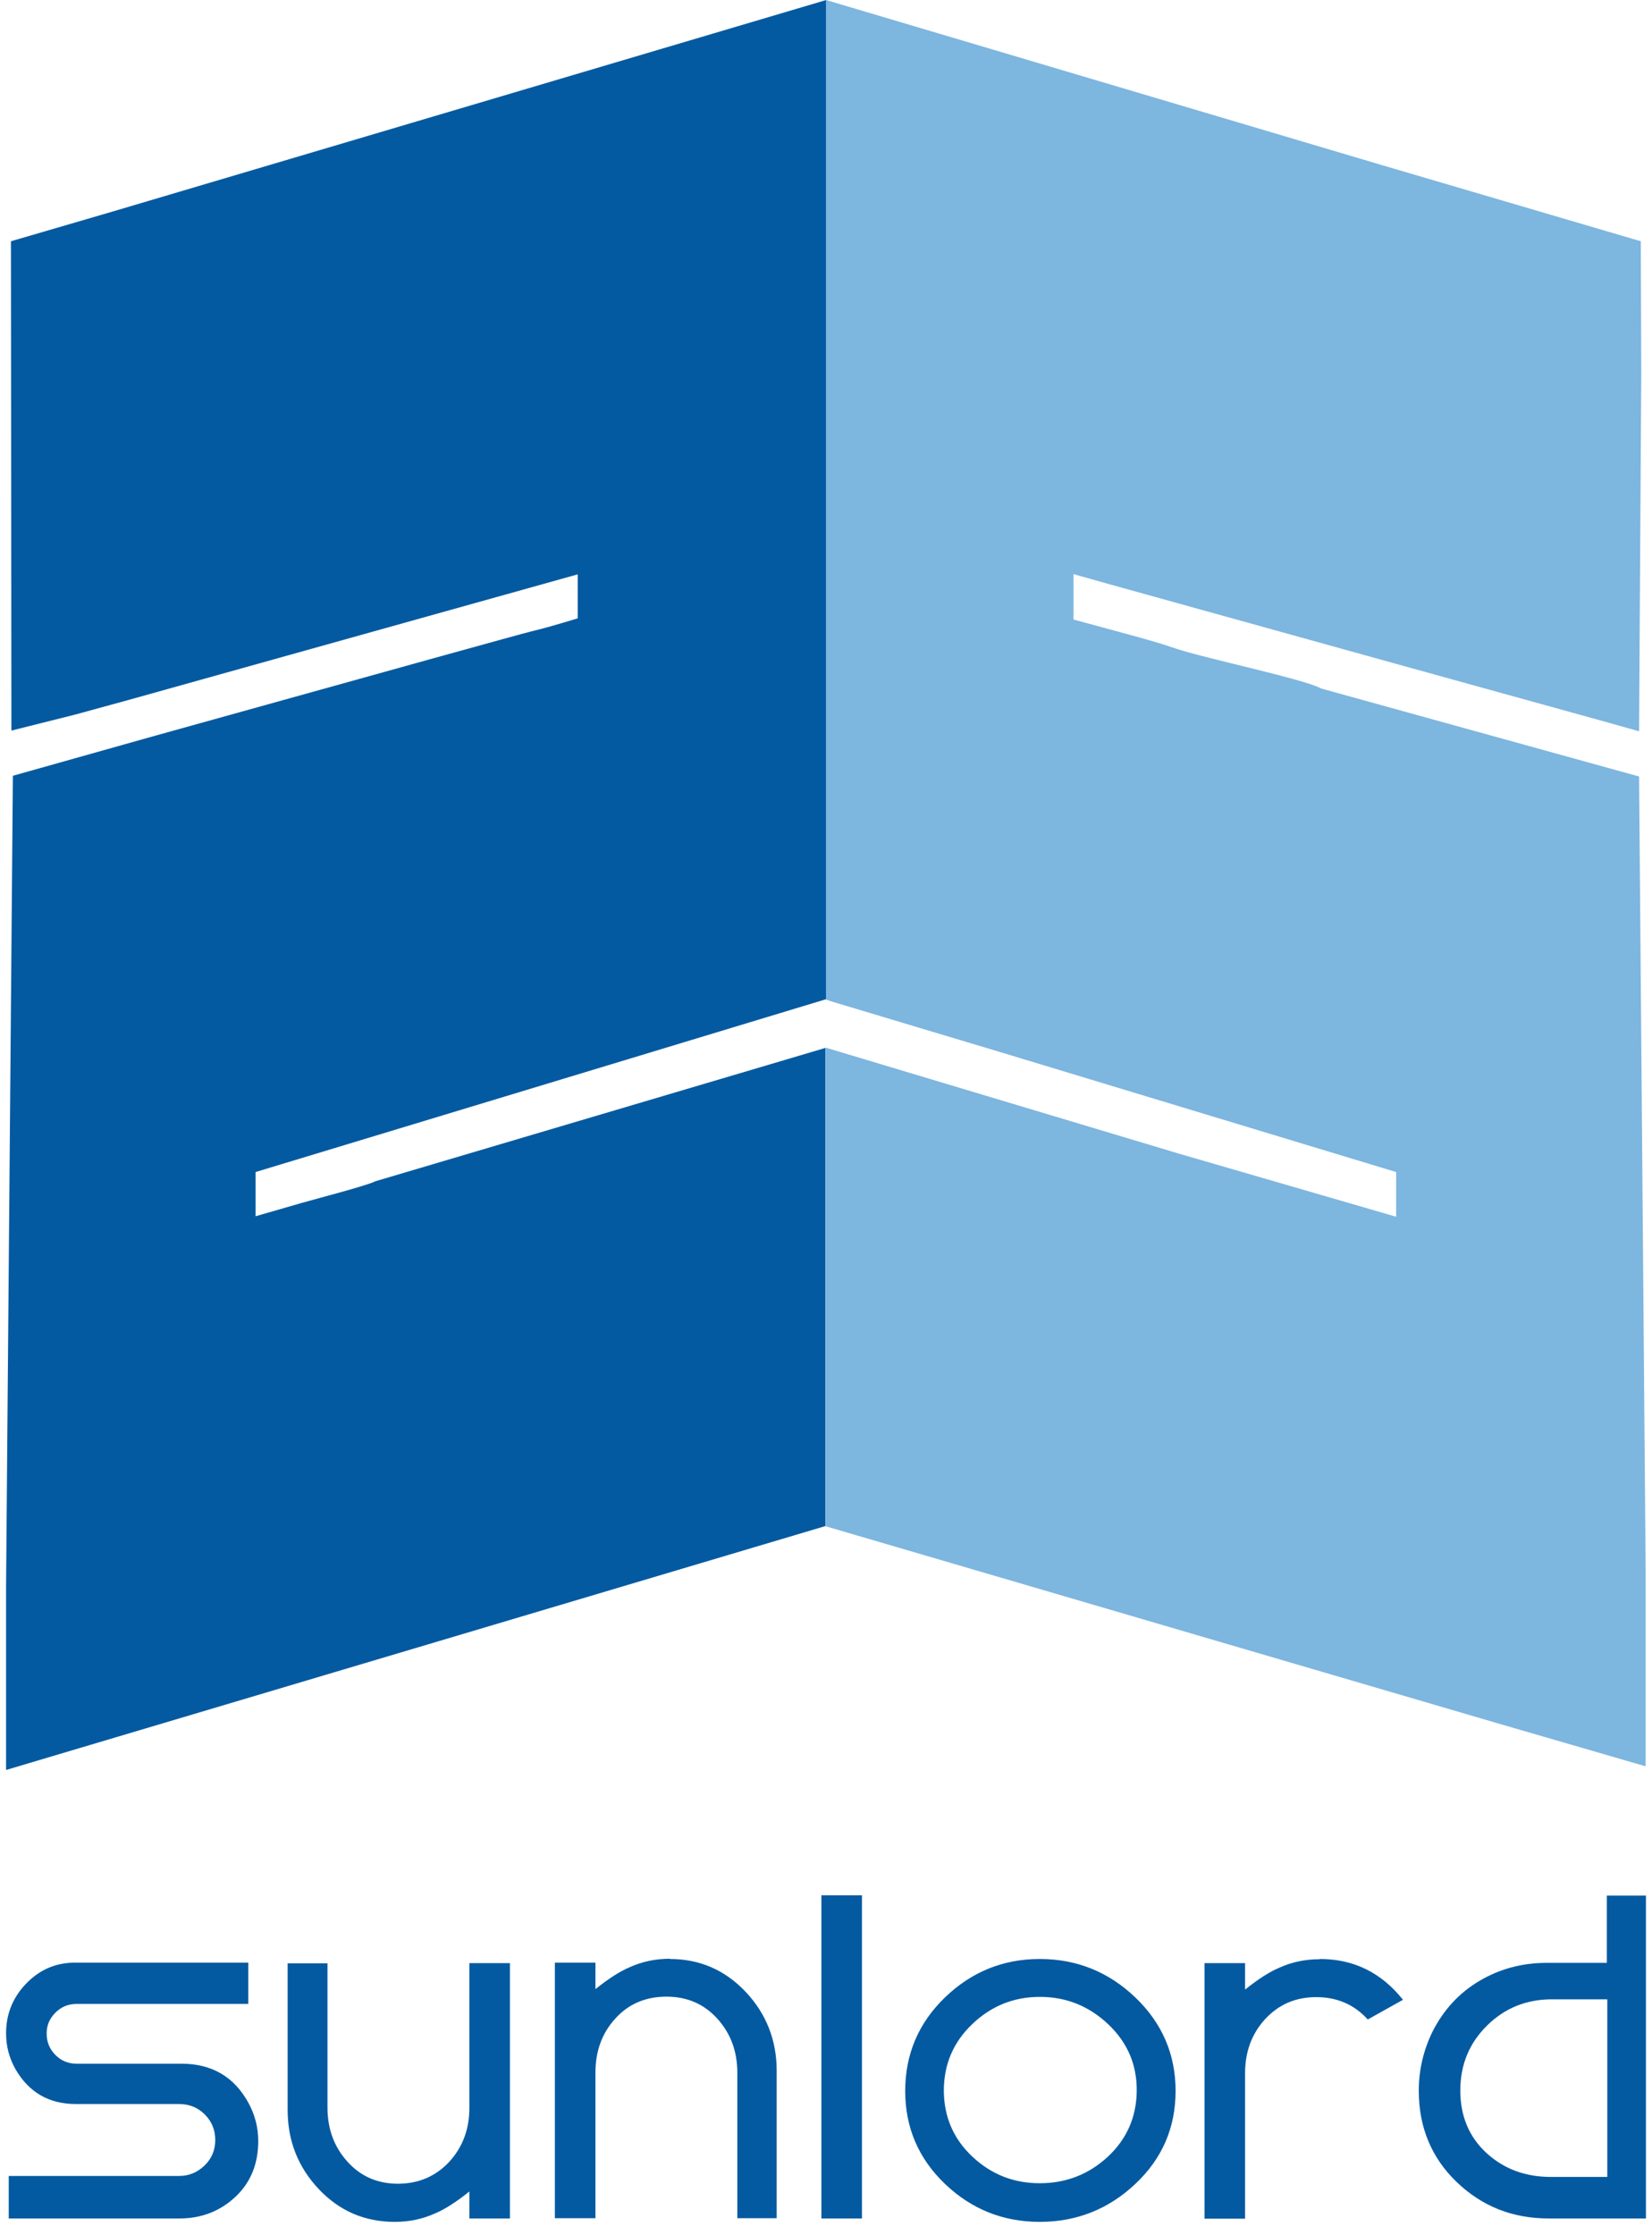 <svg width="68" height="92" viewBox="0 0 68 92" fill="none" xmlns="http://www.w3.org/2000/svg">
<path fill-rule="evenodd" clip-rule="evenodd" d="M42.8 80.63C44.32 80.63 45.63 81.16 46.73 82.21C47.83 83.26 48.39 84.55 48.39 86.06C48.39 87.57 47.84 88.85 46.73 89.89C45.63 90.93 44.31 91.45 42.8 91.45C41.29 91.45 39.99 90.93 38.9 89.89C37.81 88.85 37.26 87.57 37.26 86.06C37.26 84.55 37.81 83.26 38.9 82.21C39.99 81.16 41.29 80.63 42.8 80.63ZM13.48 80.8V86.75C13.48 87.62 13.75 88.36 14.3 88.97C14.85 89.58 15.54 89.88 16.38 89.88C17.22 89.88 17.93 89.58 18.49 88.98C19.04 88.38 19.32 87.64 19.32 86.77V80.8H20.99V91.31H19.32V90.2C18.77 90.64 18.3 90.94 17.89 91.11C17.4 91.33 16.85 91.45 16.25 91.45C15.01 91.45 13.97 91 13.12 90.1C12.27 89.2 11.84 88.11 11.84 86.85V80.81H13.48V80.8ZM27.57 80.63C28.8 80.63 29.84 81.08 30.69 81.98C31.54 82.88 31.97 83.97 31.97 85.23V91.3H30.35V85.31C30.35 84.44 30.08 83.7 29.53 83.09C28.98 82.48 28.28 82.18 27.43 82.18C26.58 82.18 25.87 82.48 25.33 83.08C24.78 83.68 24.51 84.42 24.51 85.31V91.3H22.84V80.78H24.51V81.87C25.06 81.43 25.53 81.13 25.94 80.96C26.43 80.74 26.98 80.62 27.58 80.62L27.57 80.63ZM35.48 78.01V91.31H33.81V78.01H35.48ZM54.33 80.63C55.72 80.63 56.86 81.19 57.75 82.31L56.3 83.12C55.74 82.5 55.03 82.2 54.18 82.2C53.33 82.2 52.64 82.5 52.08 83.1C51.53 83.7 51.25 84.44 51.25 85.33V91.32H49.58V80.8H51.25V81.89C51.8 81.45 52.27 81.15 52.68 80.98C53.17 80.76 53.72 80.64 54.32 80.64L54.33 80.63ZM67.75 78.01V91.31H63.75C62.26 91.31 61 90.81 59.96 89.81C58.92 88.81 58.4 87.55 58.4 86.05C58.4 85.2 58.59 84.39 58.97 83.61C59.43 82.71 60.07 82.02 60.9 81.53C61.73 81.04 62.65 80.79 63.65 80.79H66.14V78.02H67.73L67.75 78.01ZM10.22 80.78V82.48H3.15C2.81 82.48 2.52 82.6 2.28 82.84C2.04 83.08 1.92 83.36 1.92 83.7C1.92 84.04 2.04 84.34 2.28 84.58C2.52 84.82 2.81 84.94 3.15 84.94H7.47C8.71 84.94 9.63 85.47 10.22 86.54C10.49 87.03 10.63 87.56 10.63 88.12C10.63 89.06 10.32 89.83 9.69 90.42C9.06 91.01 8.29 91.31 7.39 91.31H0.36V89.56H7.37C7.77 89.56 8.12 89.42 8.42 89.13C8.72 88.84 8.86 88.49 8.86 88.08C8.86 87.67 8.72 87.32 8.43 87.03C8.14 86.74 7.79 86.6 7.37 86.6H3.12C2.02 86.6 1.19 86.12 0.64 85.17C0.38 84.71 0.25 84.22 0.25 83.69C0.25 82.89 0.53 82.21 1.08 81.64C1.63 81.07 2.3 80.78 3.09 80.78H10.22ZM42.8 82.19C41.72 82.19 40.79 82.57 40.01 83.32C39.23 84.07 38.85 84.98 38.85 86.06C38.86 87.14 39.25 88.04 40.03 88.77C40.81 89.5 41.73 89.86 42.8 89.86C43.87 89.86 44.81 89.5 45.6 88.77C46.38 88.04 46.78 87.14 46.79 86.06C46.8 84.98 46.41 84.07 45.62 83.32C44.83 82.57 43.89 82.19 42.81 82.19H42.8ZM66.16 82.29H63.88C62.83 82.29 61.94 82.65 61.21 83.37C60.48 84.09 60.11 84.98 60.11 86.04C60.11 87.1 60.47 87.95 61.18 88.61C61.9 89.27 62.78 89.6 63.83 89.6H66.16V82.29Z" fill="#045AA1"/>
<path fill-rule="evenodd" clip-rule="evenodd" d="M0.45 9.93L0.47 30.07L3.1 29.41L5.29 28.81L23.78 23.64V25.45C22.93 25.71 22.29 25.89 21.86 25.99C21.48 26.08 16.3 27.52 6.32 30.3L0.53 31.93L0.25 65.24V72.85L33.98 62.81V43.13L15.45 48.62C15.11 48.8 12.94 49.36 12.35 49.53C12.2 49.58 11.58 49.75 10.52 50.06V48.24L33.99 41.13H34.01V0L11.71 6.61L4.59 8.72L0.45 9.93Z" fill="#045AA1"/>
<path fill-rule="evenodd" clip-rule="evenodd" d="M34.198 41.21L41.128 43.29L42.778 43.79L57.468 48.24V50.08L48.518 47.48L33.988 43.12V62.82L61.648 70.93L67.738 72.7V64.58L67.468 31.96L54.388 28.34C53.688 27.95 49.598 27.1 48.388 26.69C47.458 26.37 46.348 26.09 45.408 25.83C44.968 25.71 44.558 25.6 44.188 25.5C44.188 25.26 44.188 24.64 44.188 23.63L45.748 24.07L57.668 27.38L66.048 29.7L67.468 30.1L67.558 15.37L67.538 9.93L56.828 6.78L33.998 0V41.14L34.198 41.21Z" fill="#7DB6DF"/>
</svg>
